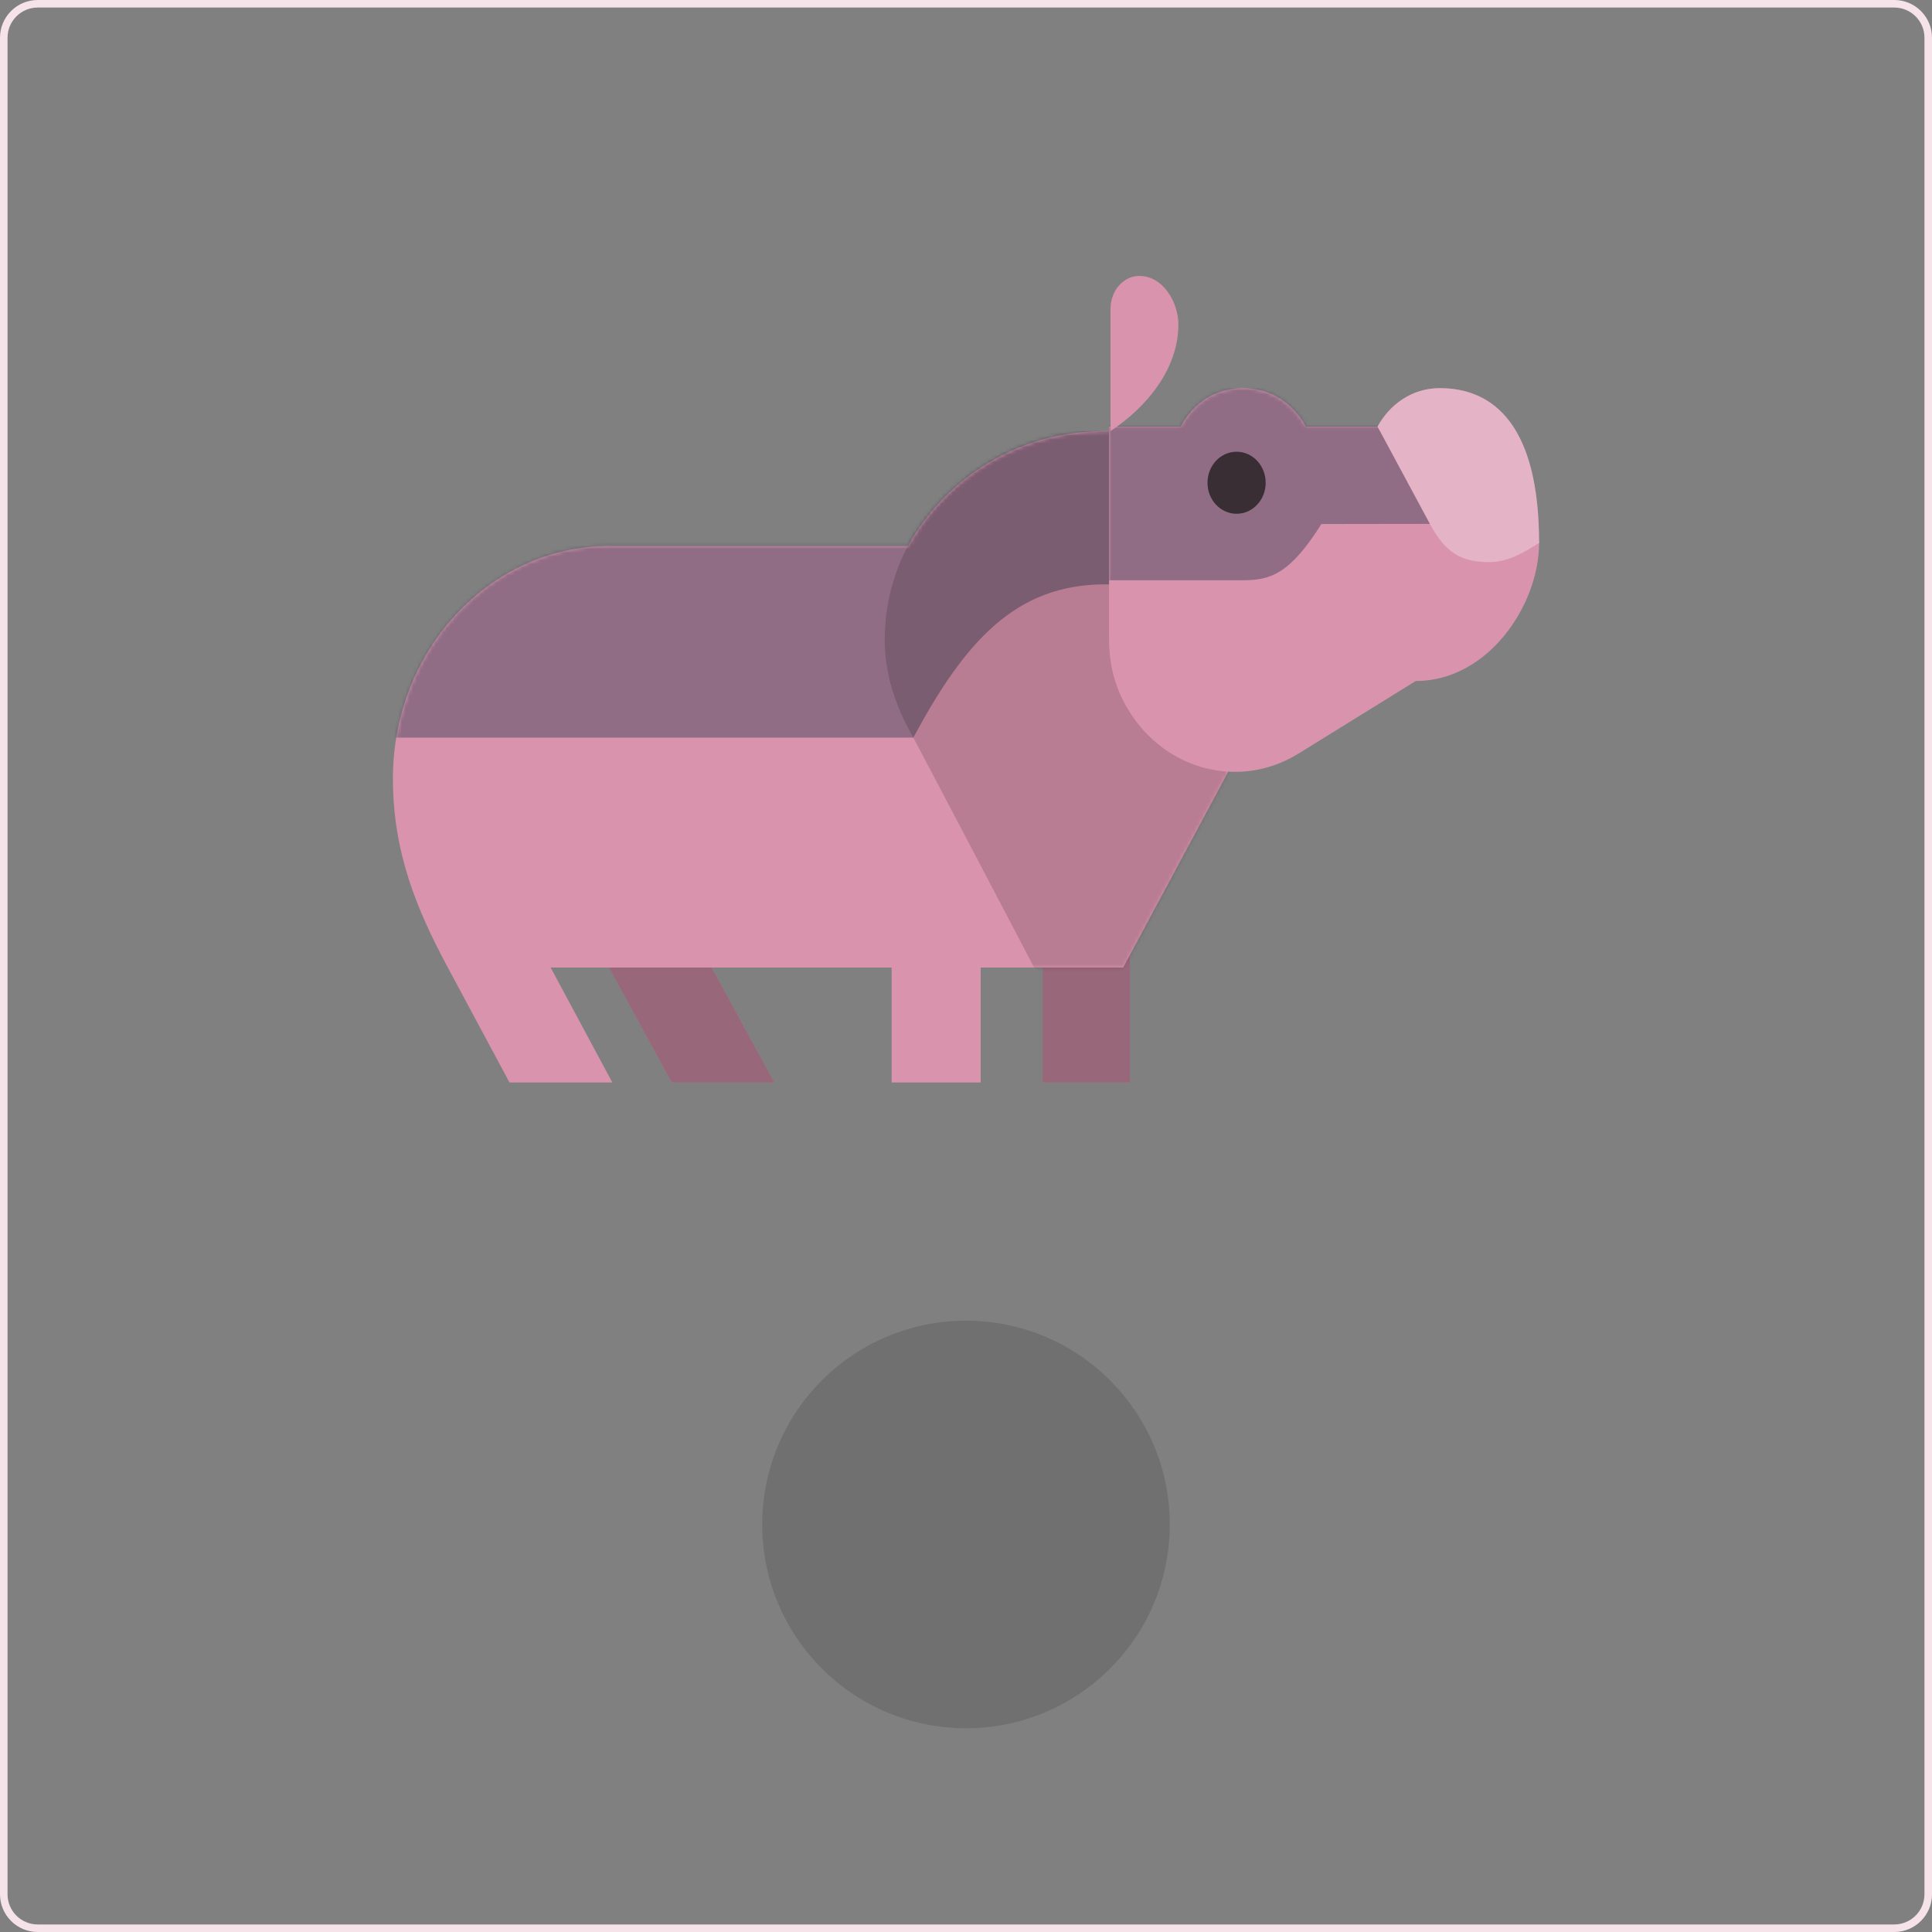 <svg width="512" height="512" viewBox="0 0 512 512" fill="none" xmlns="http://www.w3.org/2000/svg" xmlns:xlink="http://www.w3.org/1999/xlink">
<rect x="0" y="0" width="512" height="512" fill="#808080" stroke="none"/>
<path fill-rule="evenodd" clip-rule="evenodd" d="M502 2H10C5.582 2 2 5.582 2 10V502C2 506.418 5.582 510 10 510H502C506.418 510 510 506.418 510 502V10C510 5.582 506.418 2 502 2ZM10 0C4.477 0 0 4.477 0 10V502C0 507.523 4.477 512 10 512H502C507.523 512 512 507.523 512 502V10C512 4.477 507.523 0 502 0H10Z" fill="rgb(245.12, 226.92, 233.68)"/>
<g transform="translate(76, 0)">
<path d="M200.309 286.875H223.439V226.586L200.309 241.091V286.875Z" fill="#D993AD"/>
<path d="M200.309 286.875H223.439V226.586L200.309 241.091V286.875Z" fill="black" fill-opacity="0.3"/>
<path d="M80.553 247.548L100.954 235.092L129.223 286.875H102.019L80.553 247.548Z" fill="#D993AD"/>
<path d="M80.553 247.548L100.954 235.092L129.223 286.875H102.019L80.553 247.548Z" fill="black" fill-opacity="0.3"/>
<path d="M42.678 256.408C34.516 241.226 28.125 225.942 28.125 206.341C28.125 172.3 53.789 144.697 85.429 144.697C101.865 144.697 164.625 144.697 164.625 144.697C171.843 131.256 189.402 114.231 216.935 114.231C229.317 114.231 217.162 114.231 235.25 114.231L255.089 194.109L221.656 256.408C221.656 256.408 183.034 256.408 183.894 256.408V286.875H160.292V256.408C120.84 256.408 87.954 256.408 69.928 256.408L86.279 286.875H59.029C59.029 286.875 42.97 256.952 42.678 256.408Z" fill="#D993AD"/>
<mask id="mask0_3_4151" style="mask-type:alpha" maskUnits="userSpaceOnUse" x="28" y="114" width="228" height="173">
<path fill-rule="evenodd" clip-rule="evenodd" d="M42.678 256.408C34.516 241.226 28.125 225.942 28.125 206.341C28.125 172.3 53.789 144.697 85.429 144.697C101.865 144.697 164.625 144.697 164.625 144.697C171.843 131.256 189.402 114.231 216.935 114.231C229.317 114.231 217.162 114.231 235.25 114.231L255.089 194.109L221.656 256.408C221.656 256.408 183.034 256.408 183.894 256.408V286.875H160.292V256.408C120.84 256.408 87.954 256.408 69.928 256.408L86.279 286.875H59.029C59.029 286.875 42.97 256.952 42.678 256.408Z" fill="white"/>
</mask>
<g mask="url(#mask0_3_4151)">
<path d="M166.046 195.475C179.626 170.193 192.999 154.853 216.935 154.853C231.096 154.853 259.417 154.853 259.417 154.853V114.231H28.125V195.475H165.154" fill="#47475E" fill-opacity="0.498"/>
<path d="M158.465 169.548C158.465 177.947 160.972 186.005 164.625 192.814C169.638 202.147 198.054 256.408 198.054 256.408L252.729 286.875L263.359 114.231H168.954L164.621 144.697C160.708 152.009 158.465 160.499 158.465 169.548Z" fill="black" fill-opacity="0.149"/>
</g>
<path d="M217.903 169.039C217.922 156.565 217.903 113.057 217.903 113.057H236.881C239.377 108.39 244.439 102.878 253.487 102.878C262.535 102.878 267.829 108.853 270.093 113.057H298.559L326.433 133.266C326.433 133.266 331.875 140.447 331.875 143.872C331.889 160.25 318.42 180.48 299.176 180.48C299.176 180.48 272.147 197.213 268.119 199.707C251.997 209.687 231.392 203.773 222.083 186.485C219.018 180.79 217.899 175.187 217.903 169.039Z" fill="#D993AD"/>
<mask id="mask1_3_4151" style="mask-type:alpha" maskUnits="userSpaceOnUse" x="217" y="102" width="115" height="103">
<path fill-rule="evenodd" clip-rule="evenodd" d="M217.903 169.039C217.922 156.565 217.903 113.057 217.903 113.057H236.881C239.377 108.39 244.439 102.878 253.487 102.878C262.535 102.878 267.829 108.853 270.093 113.057H298.559L326.433 133.266C326.433 133.266 331.875 140.447 331.875 143.872C331.889 160.25 318.42 180.48 299.176 180.48C299.176 180.48 272.147 197.213 268.119 199.707C251.997 209.687 231.392 203.773 222.083 186.485C219.018 180.79 217.899 175.187 217.903 169.039Z" fill="white"/>
</mask>
<g mask="url(#mask1_3_4151)">
<path d="M217.903 153.771C217.903 153.771 246.214 153.771 253.487 153.771C260.755 153.771 265.936 152.005 274.178 138.87L331.875 138.788L331.771 102.878H217.903V153.771Z" fill="#47475E" fill-opacity="0.498"/>
</g>
<path d="M302.939 138.828C306.986 146.35 311.014 148.966 318.738 148.966C324.051 148.966 328.511 145.959 331.875 143.877C331.875 112.848 319.957 102.857 305.534 102.857C298.161 102.857 292.226 107.219 289.07 113.056C289.07 113.056 301.074 135.358 302.939 138.828Z" fill="#D993AD"/>
<path d="M302.939 138.828C306.986 146.35 311.014 148.966 318.738 148.966C324.051 148.966 328.511 145.959 331.875 143.877C331.875 112.848 319.957 102.857 305.534 102.857C298.161 102.857 292.226 107.219 289.07 113.056C289.07 113.056 301.074 135.358 302.939 138.828Z" fill="white" fill-opacity="0.3"/>
<ellipse rx="7.71" ry="8.221" transform="matrix(-1 0 0 1 251.708 127.933)" fill="#231F20" fill-opacity="0.8"/>
<path d="M236.288 85.971C236.288 97.716 227.955 107.865 218.299 114.231C218.299 114.231 218.299 86.664 218.299 81.85C218.299 77.035 221.717 73.125 225.936 73.125C232.353 73.125 236.288 80.298 236.288 85.971Z" fill="#D993AD"/>
</g>
    <path d="M310,404C310,433.823 285.823,458 256,458C226.177,458 202,433.823 202,404C202,374.177 226.177,350 256,350C285.823,350 310,374.177 310,404Z" style="fill:rgb(75,75,75);fill-opacity:0.3;fill-rule:nonzero;"/>
</svg>